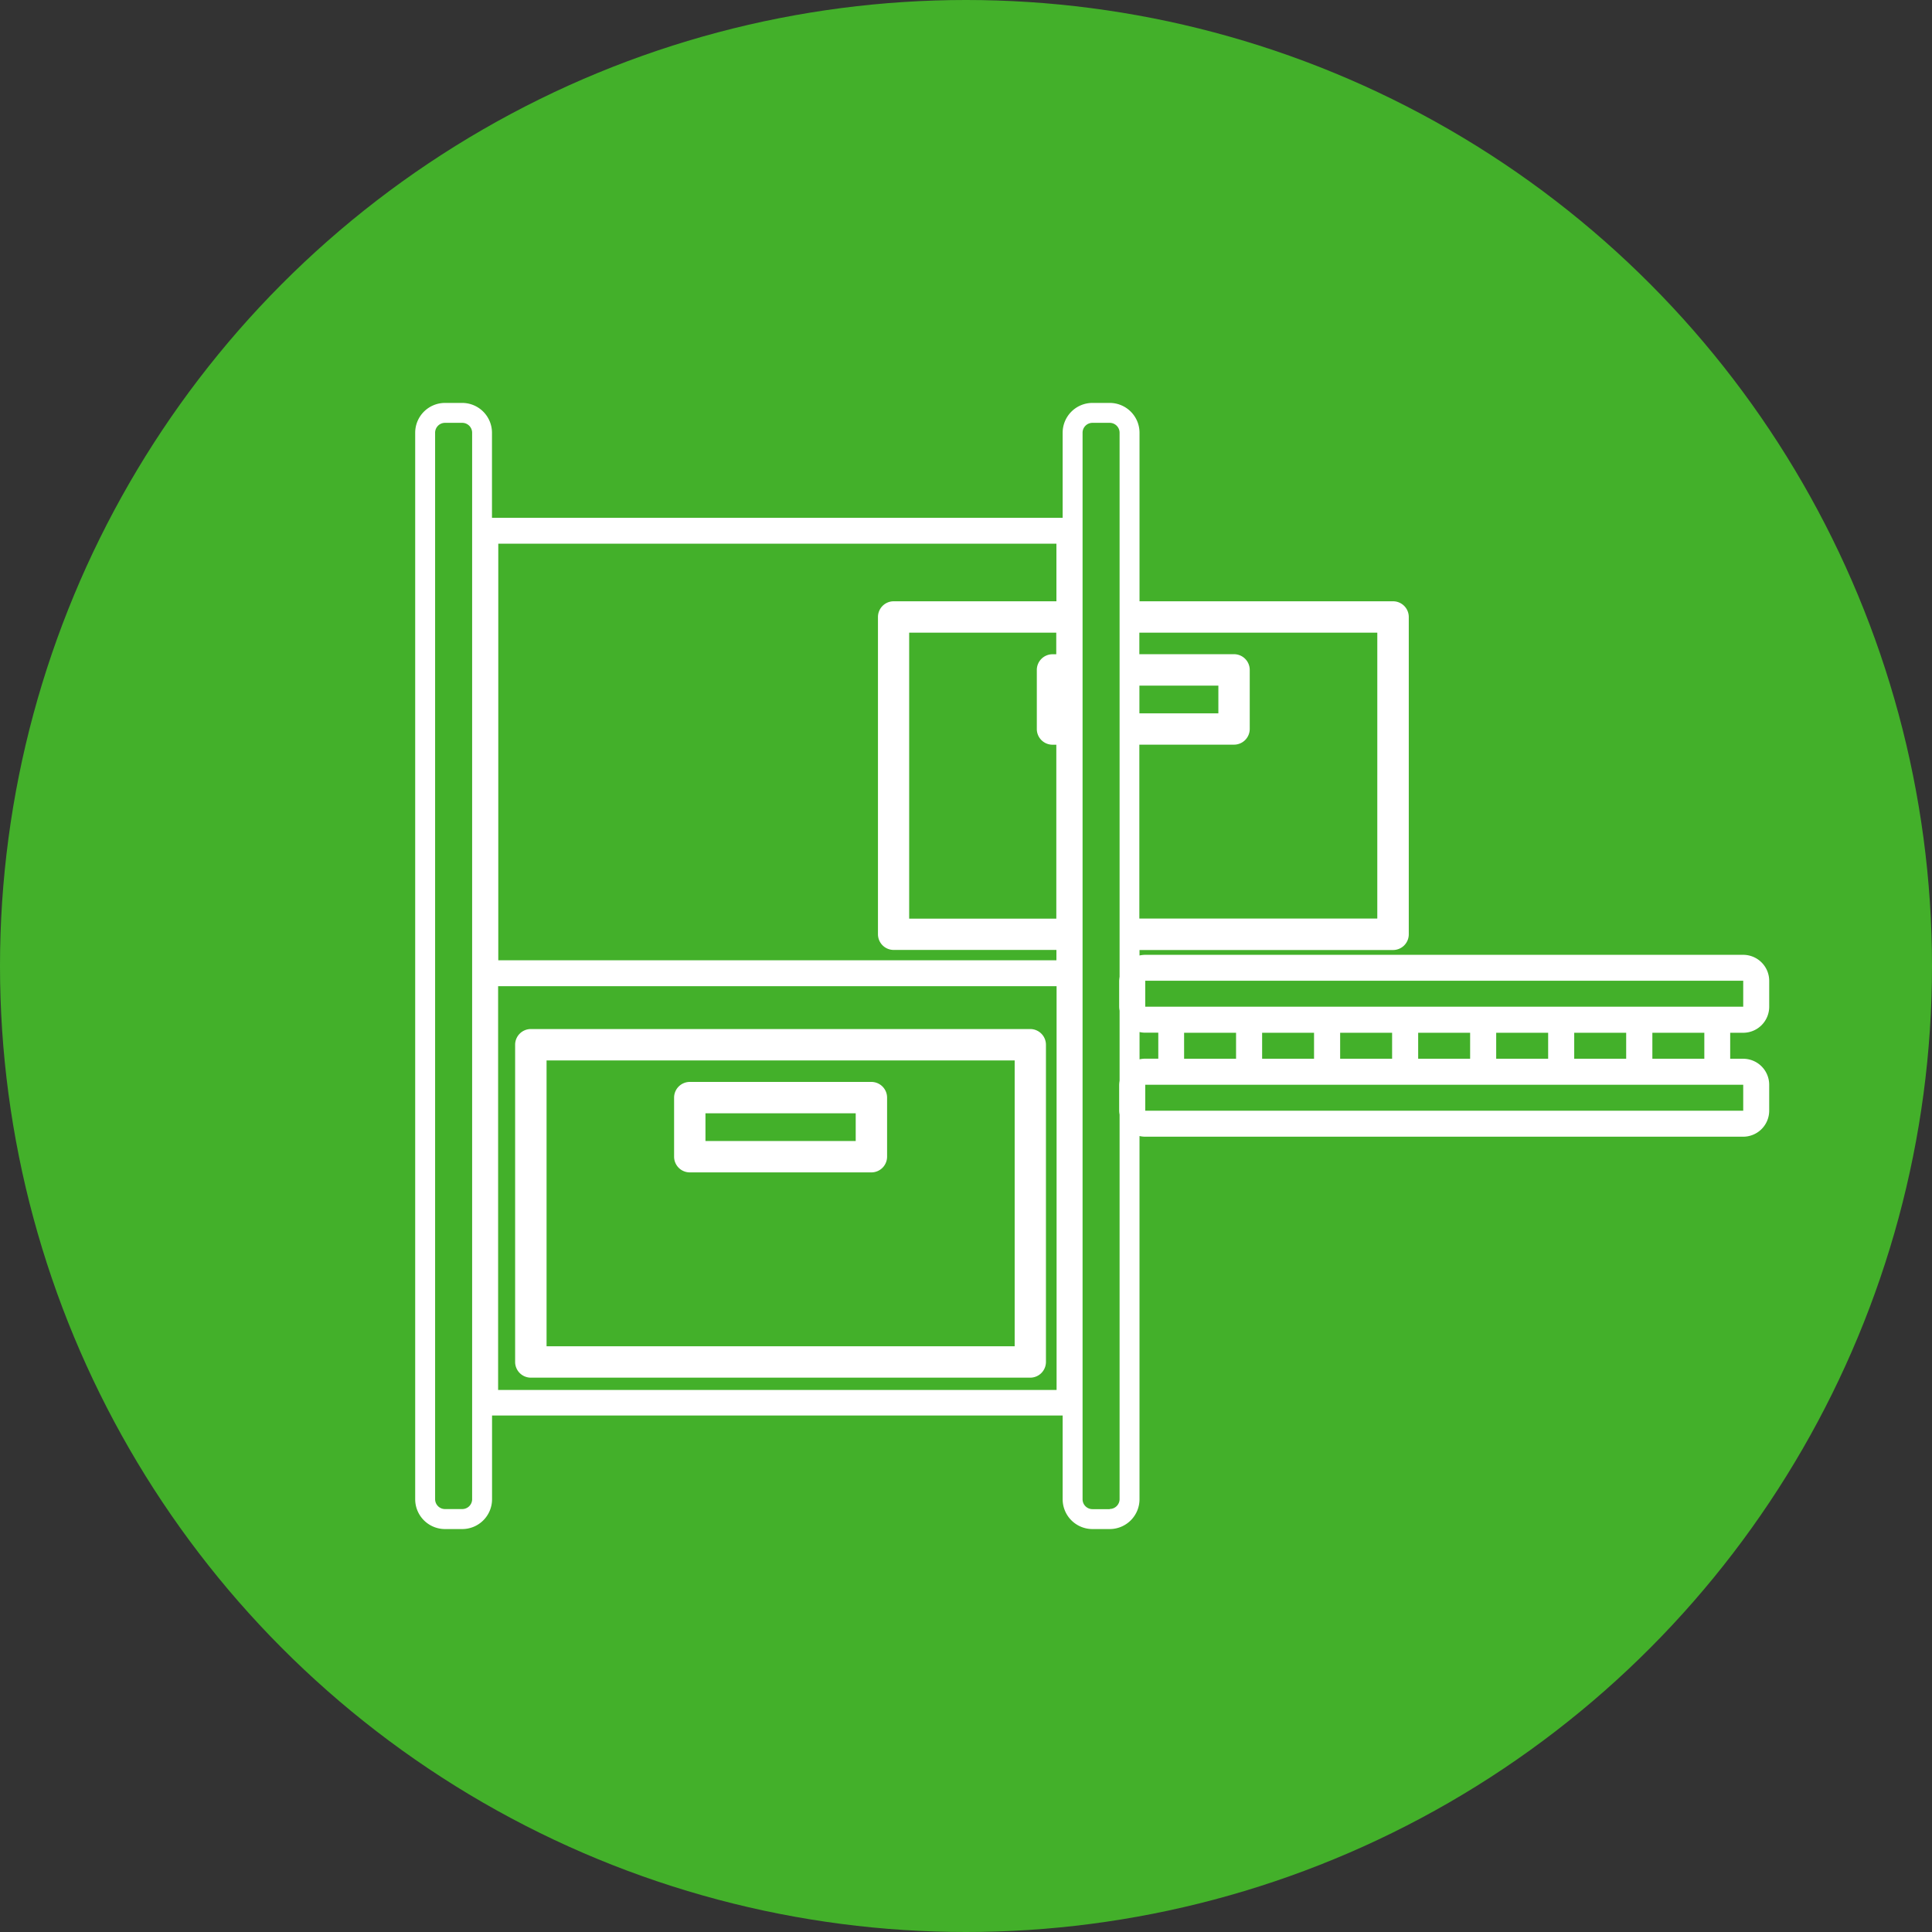 <svg xmlns="http://www.w3.org/2000/svg" width="187" height="187" viewBox="0 0 187 187">
  <rect x="0" y="0" width="187" height="187" fill="#333333" stroke="none"/>
  <g id="GTP_icon" transform="translate(666 -1961)">
    <circle id="Ellipse_26" data-name="Ellipse 26" cx="93.5" cy="93.5" r="93.5" transform="translate(-666 1961)" fill="#43b02a"/>
    <g id="b" transform="translate(-625.813 1999.999)">
      <g id="c">
        <g id="Group_1639" data-name="Group 1639">
          <path id="Path_271" data-name="Path 271" d="M128.541,60.964a2.519,2.519,0,0,0,2.515-2.515V55.935a2.519,2.519,0,0,0-2.515-2.515H70.662a2.494,2.494,0,0,0-.554.064v-.53H94.652a1.522,1.522,0,0,0,1.518-1.518V20.721A1.522,1.522,0,0,0,94.652,19.2H70.108V2.884A2.887,2.887,0,0,0,67.223,0H65.552a2.887,2.887,0,0,0-2.884,2.884V11.12H7.432V2.884A2.887,2.887,0,0,0,4.547,0H2.884A2.887,2.887,0,0,0,0,2.884V106.117A2.887,2.887,0,0,0,2.884,109H4.555a2.887,2.887,0,0,0,2.884-2.884V98.011H62.668v8.107A2.887,2.887,0,0,0,65.552,109h1.671a2.887,2.887,0,0,0,2.884-2.884V70.959a2.494,2.494,0,0,0,.554.064h57.879a2.519,2.519,0,0,0,2.515-2.515V65.994a2.519,2.519,0,0,0-2.515-2.515H127.28V60.964h1.261ZM70.662,55.927h57.879v2.515H70.662V55.927Zm41.521,7.552V60.964h5.029v2.515Zm-7.552,0V60.964h5.029v2.515Zm-7.552,0V60.964h5.029v2.515Zm-7.552,0V60.964h5.029v2.515Zm-7.552,0V60.964H87v2.515Zm-7.552,0V60.964h5.029v2.515Zm18.7-41.232V49.909H70.091V33.077h9.167a1.522,1.522,0,0,0,1.518-1.518v-5.72a1.522,1.522,0,0,0-1.518-1.518H70.091V22.239H93.118Zm-23.026,7.8V27.365H77.74v2.683Zm-8.042-5.72h-.37a1.522,1.522,0,0,0-1.518,1.518v5.72a1.522,1.522,0,0,0,1.518,1.518h.37V49.917H47.812V22.239H62.049V24.32ZM8.042,13.626H62.065V19.2H46.31a1.522,1.522,0,0,0-1.518,1.518V51.428a1.522,1.522,0,0,0,1.518,1.518H62.065v1H8.042ZM5.512,106.109a.958.958,0,0,1-.956.956H2.884a.958.958,0,0,1-.956-.956V2.884a.958.958,0,0,1,.956-.956H4.555a.958.958,0,0,1,.956.956V106.117ZM8.026,95.536V56.457H62.081V95.536H8.018Zm59.2,11.537H65.552a.958.958,0,0,1-.956-.956V2.884a.958.958,0,0,1,.956-.956h1.671a.958.958,0,0,1,.956.956V55.549a3.012,3.012,0,0,0-.04.378v2.515a1.941,1.941,0,0,0,.04.378v6.789a3.011,3.011,0,0,0-.04.378V68.5a1.941,1.941,0,0,0,.04.378V106.1a.958.958,0,0,1-.956.956Zm2.884-43.53V60.892a2.494,2.494,0,0,0,.554.064h1.261v2.515H70.662a2.494,2.494,0,0,0-.554.064Zm58.442,4.965H70.662V65.994h57.879v2.515Zm-3.776-5.029h-5.029V60.964h5.029Z" fill="#fff"/>
          <path id="Path_272" data-name="Path 272" d="M61.9,75.43H13.558a1.522,1.522,0,0,0-1.518,1.518v30.707a1.522,1.522,0,0,0,1.518,1.518H61.9a1.522,1.522,0,0,0,1.518-1.518V76.948A1.522,1.522,0,0,0,61.9,75.43Zm-1.518,30.707h-45.3V78.467H60.391v27.67Z" transform="translate(-2.367 -14.827)" fill="#fff"/>
          <path id="Path_273" data-name="Path 273" d="M32.708,90.557H50.288a1.522,1.522,0,0,0,1.518-1.518v-5.72A1.522,1.522,0,0,0,50.288,81.8H32.708a1.522,1.522,0,0,0-1.518,1.518v5.72A1.522,1.522,0,0,0,32.708,90.557Zm1.518-5.72H48.769V87.52H34.227Z" transform="translate(-6.131 -16.079)" fill="#fff"/>
        </g>
      </g>
    </g>
  </g>
</svg>
